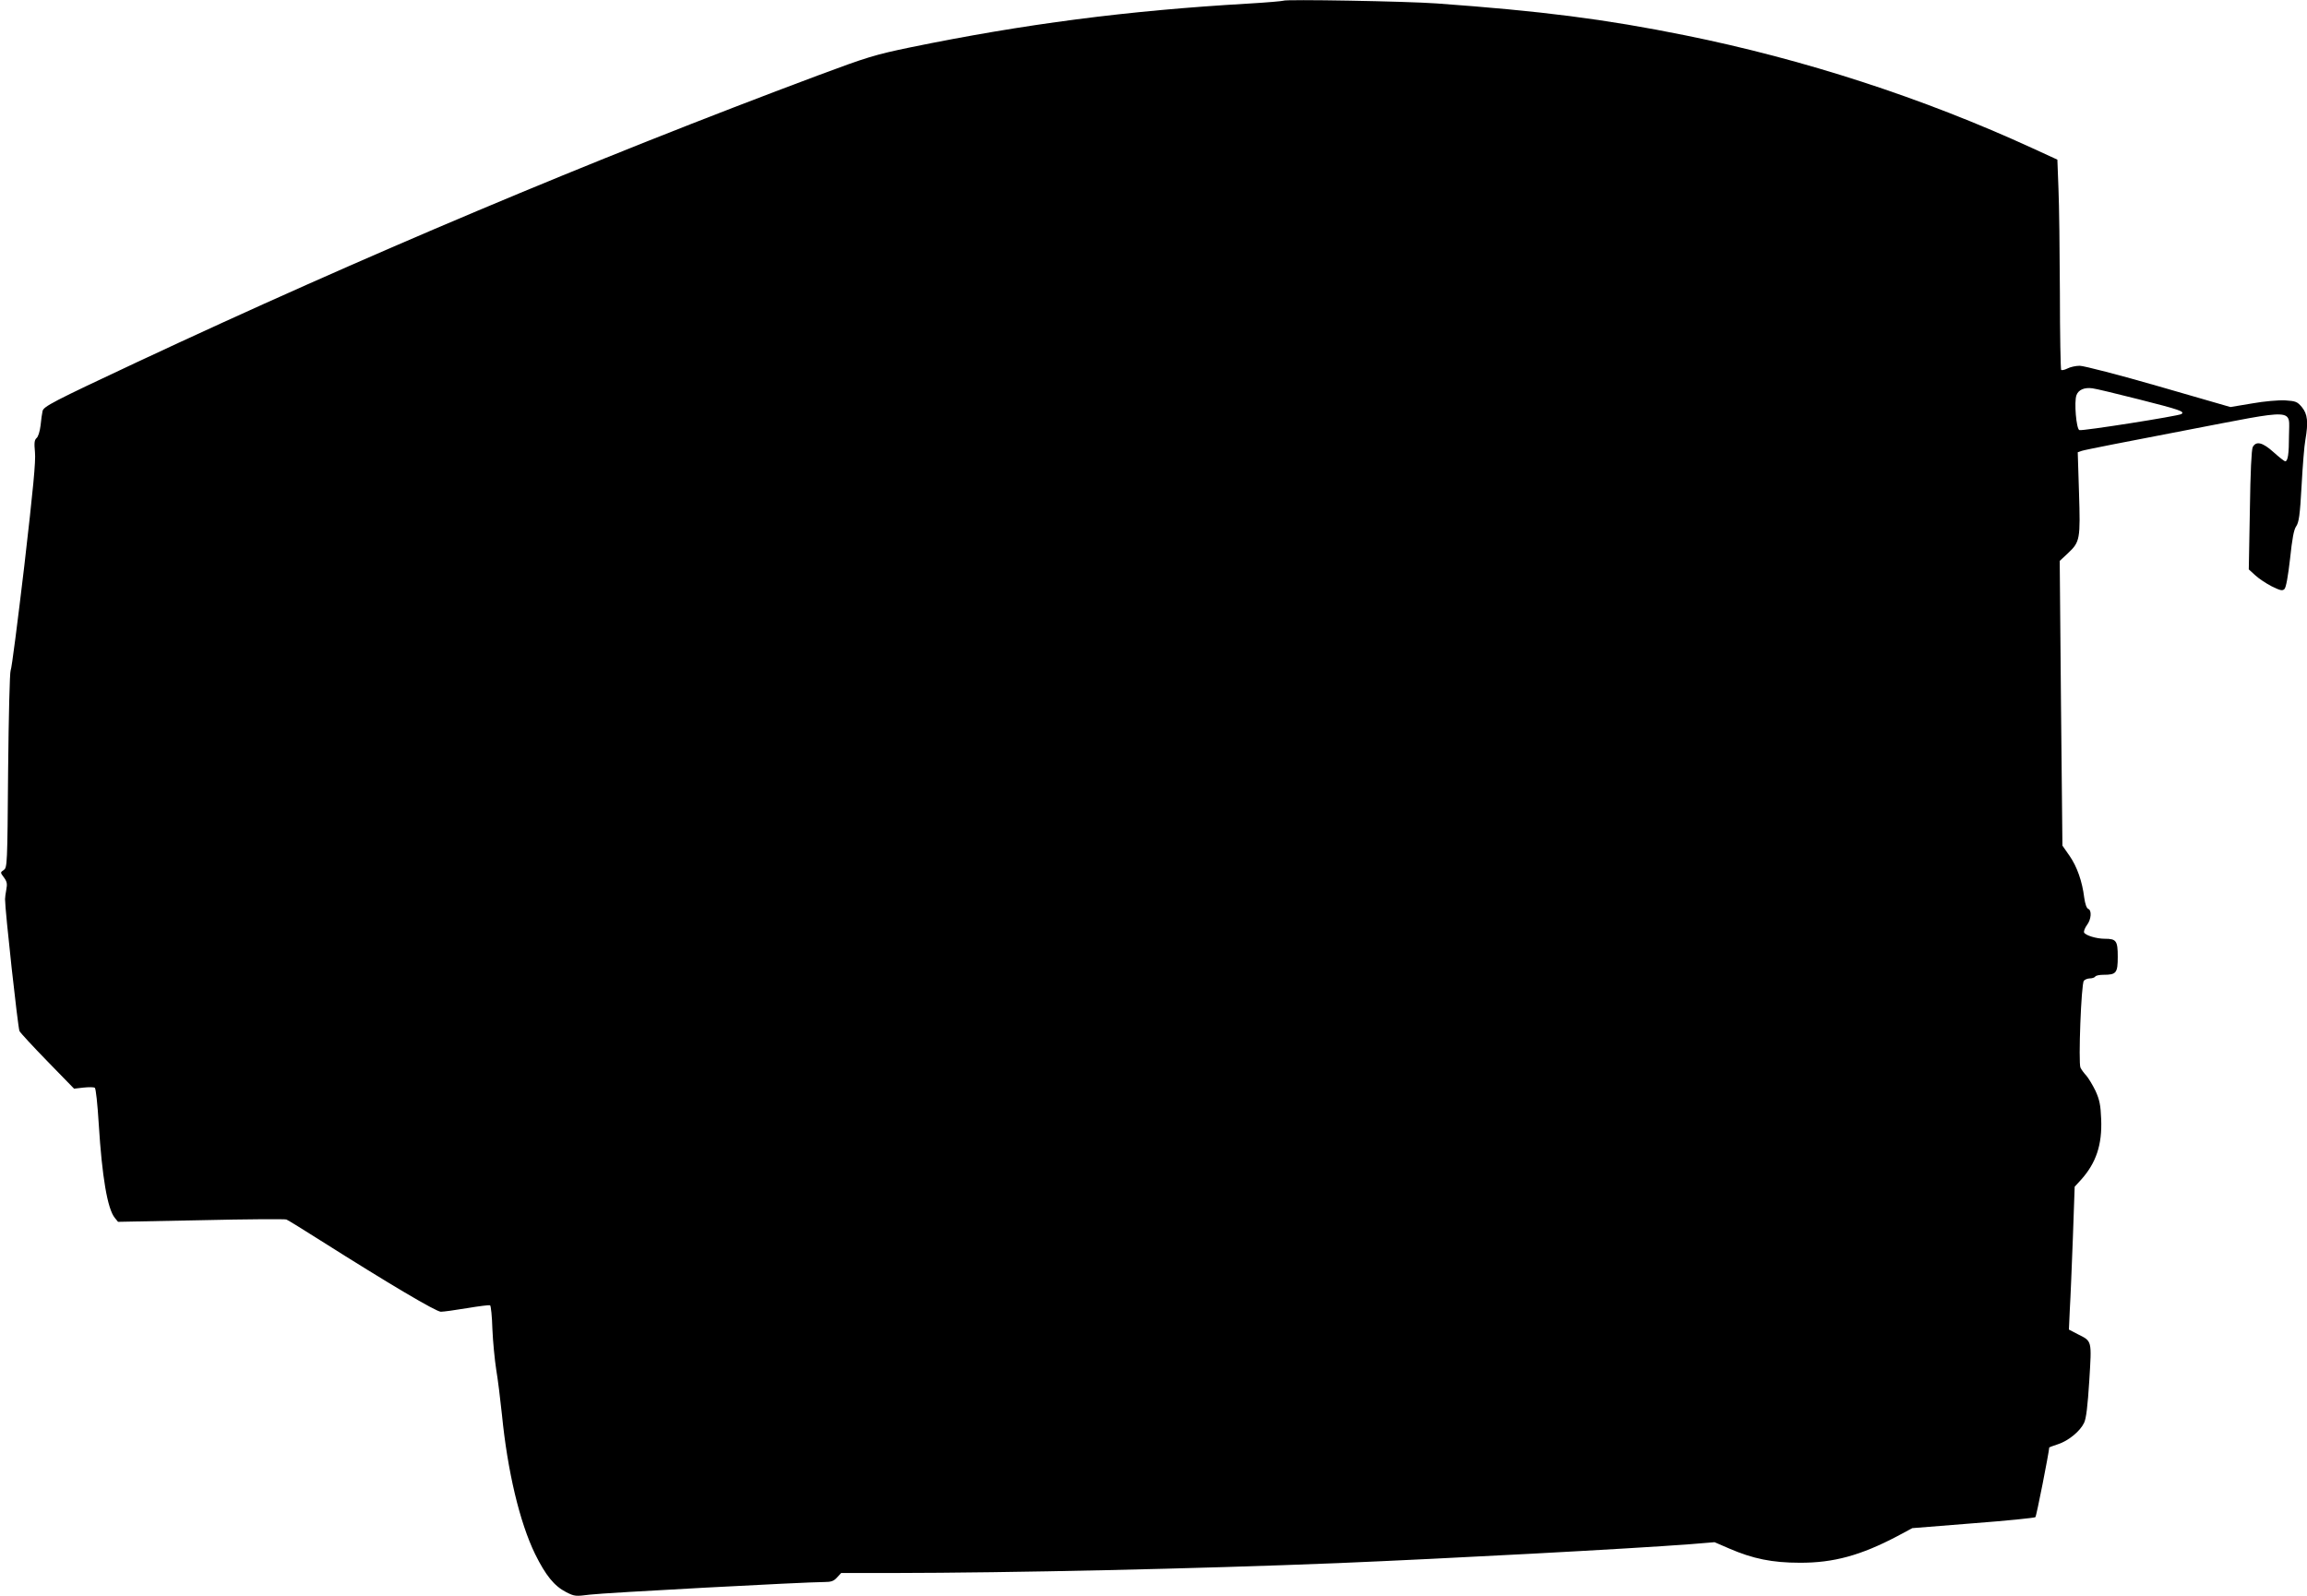 <?xml version="1.0" standalone="no"?>
<!DOCTYPE svg PUBLIC "-//W3C//DTD SVG 20010904//EN"
 "http://www.w3.org/TR/2001/REC-SVG-20010904/DTD/svg10.dtd">
<svg version="1.0" xmlns="http://www.w3.org/2000/svg"
 width="1280pt" height="886pt" viewBox="0 0 1280 886"
 preserveAspectRatio="xMidYMid meet">
<g transform="translate(0,886) scale(0.1,-0.1)"
fill="#000000" stroke="none">
<path d="M7120 8856 c-3 -2 -91 -10 -195 -16 -672 -39 -1241 -113 -1875 -243
-197 -41 -239 -54 -510 -155 -1257 -470 -2526 -1005 -3780 -1592 -469 -220
-519 -246 -524 -272 -3 -13 -8 -49 -11 -80 -4 -32 -13 -62 -22 -69 -12 -11
-14 -26 -9 -79 5 -49 -10 -204 -59 -629 -37 -311 -70 -572 -76 -582 -5 -10
-11 -250 -14 -556 -4 -523 -5 -538 -24 -551 -20 -14 -20 -14 1 -42 17 -23 19
-36 13 -67 -4 -21 -7 -45 -7 -53 0 -65 71 -710 80 -732 4 -9 74 -85 155 -168
l148 -152 52 6 c29 3 57 3 63 -1 6 -5 15 -89 22 -203 18 -290 48 -469 89 -519
l18 -22 460 9 c252 6 466 7 474 4 8 -3 94 -56 190 -117 379 -240 641 -395 667
-395 15 0 80 9 146 20 65 11 123 18 127 16 5 -3 11 -63 13 -133 3 -71 13 -171
21 -223 9 -52 23 -166 32 -252 31 -313 98 -596 184 -773 59 -119 106 -177 172
-211 47 -24 53 -24 132 -14 76 10 1196 70 1301 70 37 0 52 5 70 25 l23 25 284
0 c665 1 1678 23 2474 55 599 25 1613 79 1954 105 l134 11 81 -35 c131 -57
240 -79 391 -79 188 -1 340 41 543 148 l82 44 338 27 c185 14 341 30 345 34 6
5 74 352 77 387 0 1 22 9 49 18 58 19 122 72 144 118 12 24 20 93 29 234 14
228 16 218 -65 259 l-48 25 5 112 c4 62 11 240 17 397 l10 284 34 37 c85 94
119 196 113 338 -3 78 -9 107 -31 156 -16 33 -39 71 -51 85 -13 14 -28 34 -33
45 -12 27 4 465 19 482 6 7 21 13 34 13 12 0 26 5 29 10 3 6 24 10 46 10 71 0
79 10 79 100 0 89 -8 100 -72 100 -47 0 -108 19 -115 35 -2 8 5 26 16 41 24
31 28 82 7 90 -9 4 -17 27 -22 62 -11 90 -40 173 -82 233 l-39 56 -8 790 -7
790 46 43 c67 63 69 78 61 336 l-7 224 23 8 c13 5 268 55 566 112 641 123 583
126 583 -29 0 -100 -6 -141 -21 -141 -5 0 -34 23 -64 50 -61 55 -97 64 -116
29 -7 -14 -13 -137 -16 -350 l-6 -329 35 -32 c19 -18 61 -46 92 -62 49 -24 60
-26 71 -15 9 9 20 72 31 168 12 113 21 162 34 180 15 22 21 61 30 226 6 110
15 224 21 254 17 99 12 143 -19 181 -26 31 -34 34 -93 38 -36 2 -117 -5 -184
-17 l-120 -20 -398 115 c-218 63 -416 114 -438 114 -22 0 -53 -7 -68 -15 -16
-8 -31 -11 -35 -8 -3 4 -7 196 -7 427 -1 232 -4 493 -8 581 l-6 159 -135 62
c-609 280 -1271 495 -1930 628 -445 90 -798 135 -1380 177 -164 12 -842 24
-850 15z m4746 -2212 c229 -58 258 -68 237 -82 -17 -11 -550 -95 -566 -89 -17
6 -30 158 -16 194 11 30 44 44 88 38 19 -2 134 -30 257 -61z"/>
</g>
</svg>
